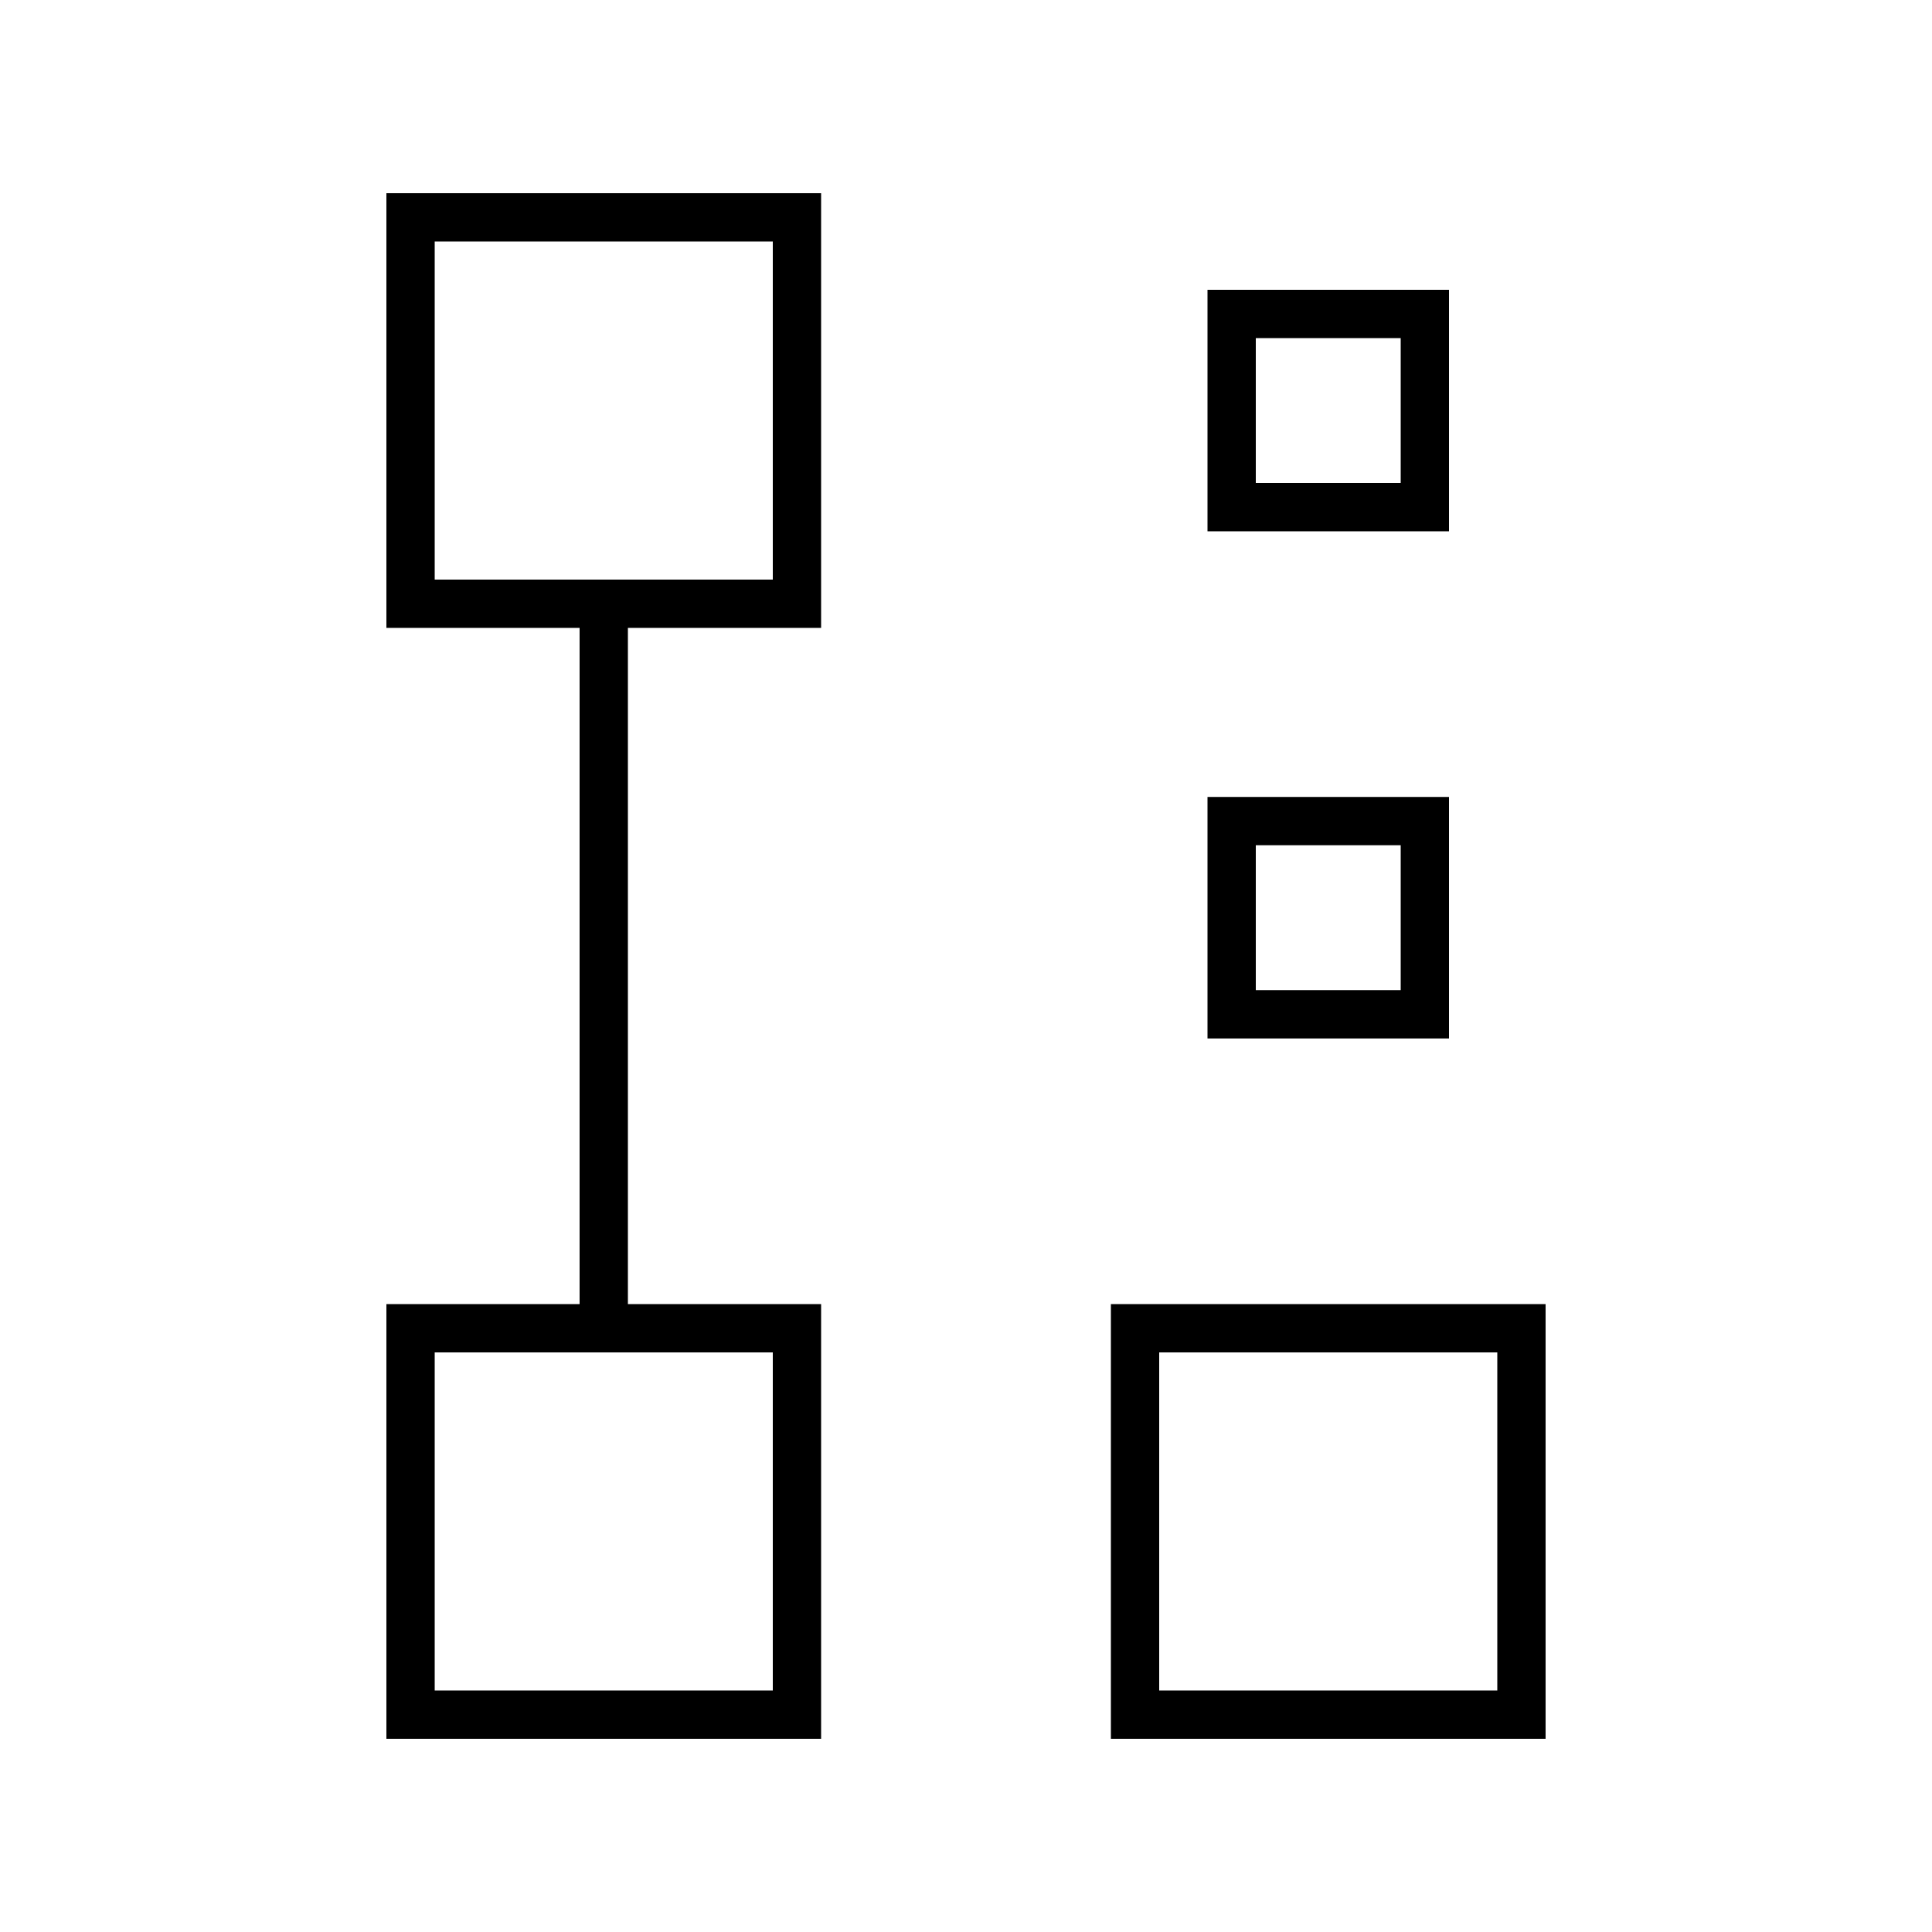 <svg xmlns="http://www.w3.org/2000/svg" viewBox="0 0 640 640"><!--! Font Awesome Pro 7.1.0 by @fontawesome - https://fontawesome.com License - https://fontawesome.com/license (Commercial License) Copyright 2025 Fonticons, Inc. --><path fill="currentColor" d="M256 80L256 192L144 192L144 80L256 80zM144 208L192 208L192 432L128 432L128 576L272 576L272 432L208 432L208 208L272 208L272 64L128 64L128 208L144 208zM208 448L256 448L256 560L144 560L144 448L208 448zM384 448L496 448L496 560L384 560L384 448zM368 432L368 576L512 576L512 432L368 432zM464 280L464 328L416 328L416 280L464 280zM416 264L400 264L400 344L480 344L480 264L416 264zM416 112L464 112L464 160L416 160L416 112zM400 96L400 176L480 176L480 96L400 96z"/></svg>